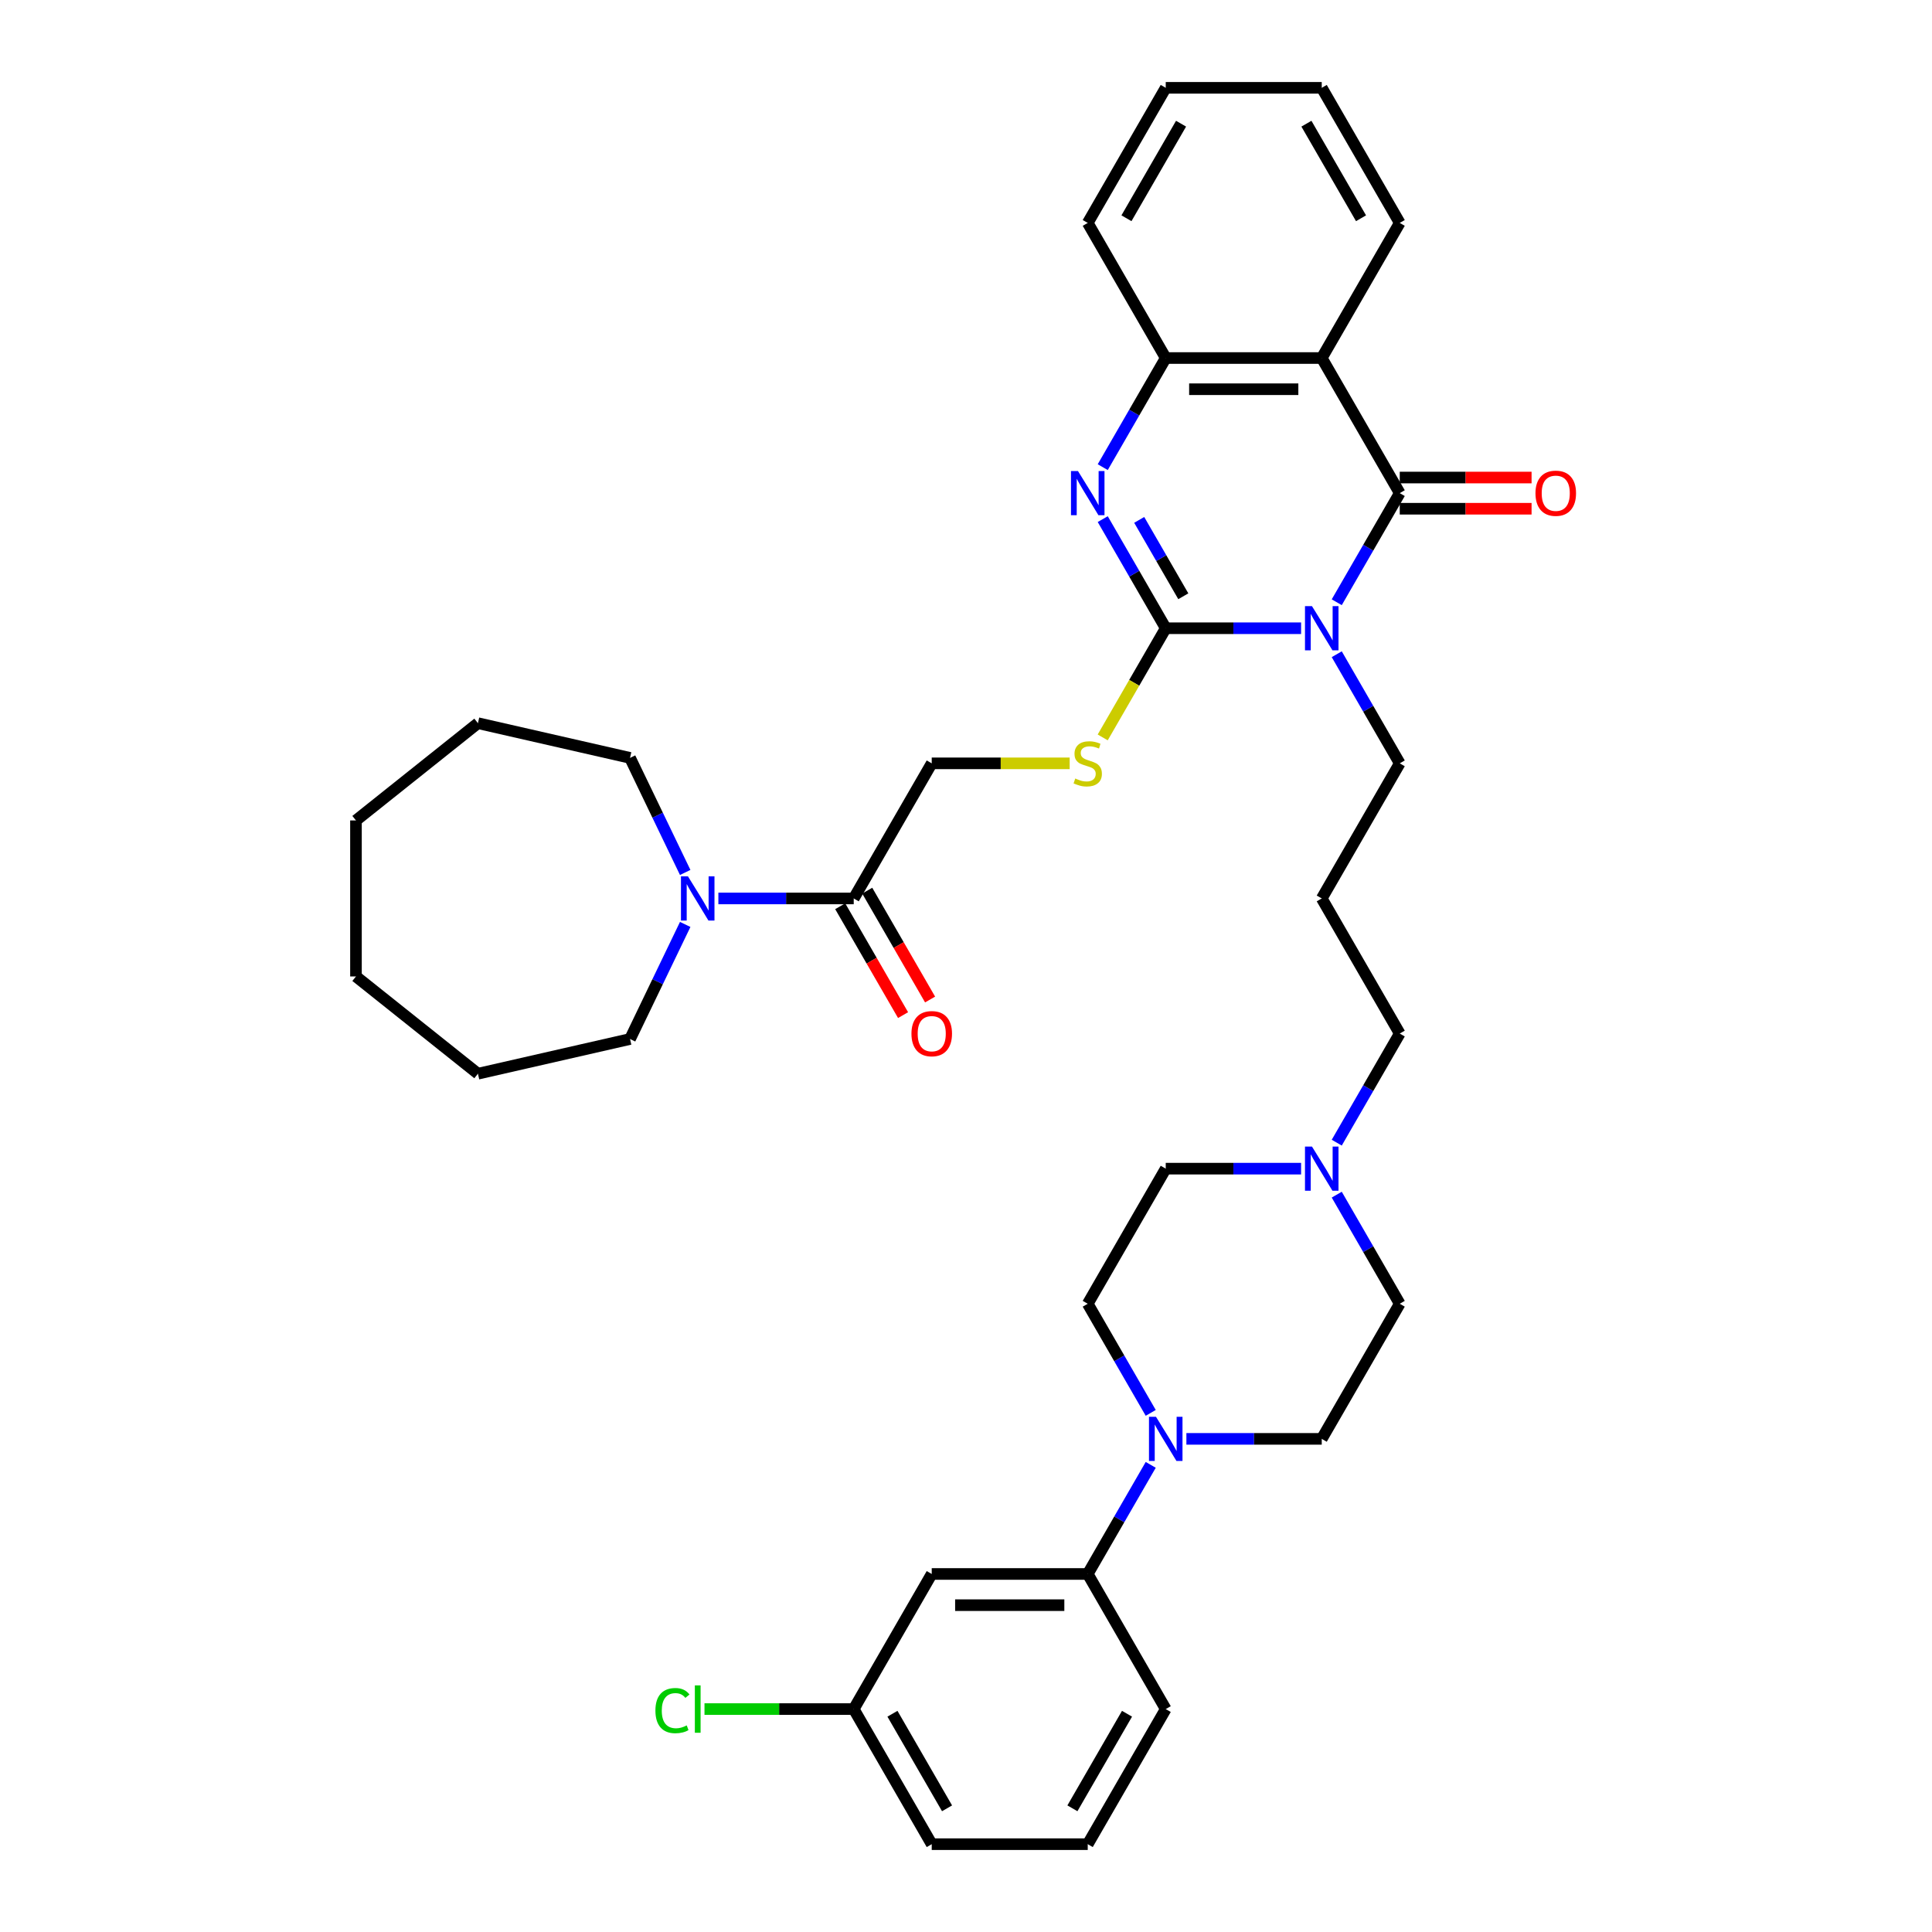 <?xml version='1.0' encoding='iso-8859-1'?>
<svg version='1.1' baseProfile='full'
              xmlns='http://www.w3.org/2000/svg'
                      xmlns:rdkit='http://www.rdkit.org/xml'
                      xmlns:xlink='http://www.w3.org/1999/xlink'
                  xml:space='preserve'
width='1000px' height='1000px' viewBox='0 0 1000 1000'>
<!-- END OF HEADER -->
<rect style='opacity:1.0;fill:#FFFFFF;stroke:none' width='1000' height='1000' x='0' y='0'> </rect>
<path class='bond-0' d='M 673.441,325.175 L 638.412,325.175' style='fill:none;fill-rule:evenodd;stroke:#0000FF;stroke-width:6px;stroke-linecap:butt;stroke-linejoin:miter;stroke-opacity:1' />
<path class='bond-0' d='M 638.412,325.175 L 603.384,325.175' style='fill:none;fill-rule:evenodd;stroke:#000000;stroke-width:6px;stroke-linecap:butt;stroke-linejoin:miter;stroke-opacity:1' />
<path class='bond-1' d='M 691.899,311.722 L 708.203,283.483' style='fill:none;fill-rule:evenodd;stroke:#0000FF;stroke-width:6px;stroke-linecap:butt;stroke-linejoin:miter;stroke-opacity:1' />
<path class='bond-1' d='M 708.203,283.483 L 724.506,255.245' style='fill:none;fill-rule:evenodd;stroke:#000000;stroke-width:6px;stroke-linecap:butt;stroke-linejoin:miter;stroke-opacity:1' />
<path class='bond-17' d='M 691.899,338.627 L 708.203,366.866' style='fill:none;fill-rule:evenodd;stroke:#0000FF;stroke-width:6px;stroke-linecap:butt;stroke-linejoin:miter;stroke-opacity:1' />
<path class='bond-17' d='M 708.203,366.866 L 724.506,395.105' style='fill:none;fill-rule:evenodd;stroke:#000000;stroke-width:6px;stroke-linecap:butt;stroke-linejoin:miter;stroke-opacity:1' />
<path class='bond-2' d='M 603.384,325.175 L 587.08,296.936' style='fill:none;fill-rule:evenodd;stroke:#000000;stroke-width:6px;stroke-linecap:butt;stroke-linejoin:miter;stroke-opacity:1' />
<path class='bond-2' d='M 587.08,296.936 L 570.777,268.697' style='fill:none;fill-rule:evenodd;stroke:#0000FF;stroke-width:6px;stroke-linecap:butt;stroke-linejoin:miter;stroke-opacity:1' />
<path class='bond-2' d='M 612.479,308.628 L 601.066,288.861' style='fill:none;fill-rule:evenodd;stroke:#000000;stroke-width:6px;stroke-linecap:butt;stroke-linejoin:miter;stroke-opacity:1' />
<path class='bond-2' d='M 601.066,288.861 L 589.654,269.094' style='fill:none;fill-rule:evenodd;stroke:#0000FF;stroke-width:6px;stroke-linecap:butt;stroke-linejoin:miter;stroke-opacity:1' />
<path class='bond-8' d='M 603.384,325.175 L 587.071,353.43' style='fill:none;fill-rule:evenodd;stroke:#000000;stroke-width:6px;stroke-linecap:butt;stroke-linejoin:miter;stroke-opacity:1' />
<path class='bond-8' d='M 587.071,353.43 L 570.758,381.685' style='fill:none;fill-rule:evenodd;stroke:#CCCC00;stroke-width:6px;stroke-linecap:butt;stroke-linejoin:miter;stroke-opacity:1' />
<path class='bond-3' d='M 724.506,255.245 L 684.132,185.315' style='fill:none;fill-rule:evenodd;stroke:#000000;stroke-width:6px;stroke-linecap:butt;stroke-linejoin:miter;stroke-opacity:1' />
<path class='bond-12' d='M 724.506,263.32 L 758.622,263.32' style='fill:none;fill-rule:evenodd;stroke:#000000;stroke-width:6px;stroke-linecap:butt;stroke-linejoin:miter;stroke-opacity:1' />
<path class='bond-12' d='M 758.622,263.32 L 792.739,263.32' style='fill:none;fill-rule:evenodd;stroke:#FF0000;stroke-width:6px;stroke-linecap:butt;stroke-linejoin:miter;stroke-opacity:1' />
<path class='bond-12' d='M 724.506,247.17 L 758.622,247.17' style='fill:none;fill-rule:evenodd;stroke:#000000;stroke-width:6px;stroke-linecap:butt;stroke-linejoin:miter;stroke-opacity:1' />
<path class='bond-12' d='M 758.622,247.17 L 792.739,247.17' style='fill:none;fill-rule:evenodd;stroke:#FF0000;stroke-width:6px;stroke-linecap:butt;stroke-linejoin:miter;stroke-opacity:1' />
<path class='bond-37' d='M 570.777,241.792 L 587.08,213.553' style='fill:none;fill-rule:evenodd;stroke:#0000FF;stroke-width:6px;stroke-linecap:butt;stroke-linejoin:miter;stroke-opacity:1' />
<path class='bond-37' d='M 587.08,213.553 L 603.384,185.315' style='fill:none;fill-rule:evenodd;stroke:#000000;stroke-width:6px;stroke-linecap:butt;stroke-linejoin:miter;stroke-opacity:1' />
<path class='bond-4' d='M 684.132,185.315 L 603.384,185.315' style='fill:none;fill-rule:evenodd;stroke:#000000;stroke-width:6px;stroke-linecap:butt;stroke-linejoin:miter;stroke-opacity:1' />
<path class='bond-4' d='M 672.02,201.464 L 615.496,201.464' style='fill:none;fill-rule:evenodd;stroke:#000000;stroke-width:6px;stroke-linecap:butt;stroke-linejoin:miter;stroke-opacity:1' />
<path class='bond-22' d='M 684.132,185.315 L 724.506,115.385' style='fill:none;fill-rule:evenodd;stroke:#000000;stroke-width:6px;stroke-linecap:butt;stroke-linejoin:miter;stroke-opacity:1' />
<path class='bond-27' d='M 603.384,185.315 L 563.01,115.385' style='fill:none;fill-rule:evenodd;stroke:#000000;stroke-width:6px;stroke-linecap:butt;stroke-linejoin:miter;stroke-opacity:1' />
<path class='bond-5' d='M 614.075,744.755 L 649.103,744.755' style='fill:none;fill-rule:evenodd;stroke:#0000FF;stroke-width:6px;stroke-linecap:butt;stroke-linejoin:miter;stroke-opacity:1' />
<path class='bond-5' d='M 649.103,744.755 L 684.132,744.755' style='fill:none;fill-rule:evenodd;stroke:#000000;stroke-width:6px;stroke-linecap:butt;stroke-linejoin:miter;stroke-opacity:1' />
<path class='bond-9' d='M 595.617,758.208 L 579.313,786.447' style='fill:none;fill-rule:evenodd;stroke:#0000FF;stroke-width:6px;stroke-linecap:butt;stroke-linejoin:miter;stroke-opacity:1' />
<path class='bond-9' d='M 579.313,786.447 L 563.01,814.685' style='fill:none;fill-rule:evenodd;stroke:#000000;stroke-width:6px;stroke-linecap:butt;stroke-linejoin:miter;stroke-opacity:1' />
<path class='bond-39' d='M 595.617,731.303 L 579.313,703.064' style='fill:none;fill-rule:evenodd;stroke:#0000FF;stroke-width:6px;stroke-linecap:butt;stroke-linejoin:miter;stroke-opacity:1' />
<path class='bond-39' d='M 579.313,703.064 L 563.01,674.825' style='fill:none;fill-rule:evenodd;stroke:#000000;stroke-width:6px;stroke-linecap:butt;stroke-linejoin:miter;stroke-opacity:1' />
<path class='bond-6' d='M 441.887,465.035 L 482.261,395.105' style='fill:none;fill-rule:evenodd;stroke:#000000;stroke-width:6px;stroke-linecap:butt;stroke-linejoin:miter;stroke-opacity:1' />
<path class='bond-7' d='M 441.887,465.035 L 406.859,465.035' style='fill:none;fill-rule:evenodd;stroke:#000000;stroke-width:6px;stroke-linecap:butt;stroke-linejoin:miter;stroke-opacity:1' />
<path class='bond-7' d='M 406.859,465.035 L 371.83,465.035' style='fill:none;fill-rule:evenodd;stroke:#0000FF;stroke-width:6px;stroke-linecap:butt;stroke-linejoin:miter;stroke-opacity:1' />
<path class='bond-16' d='M 434.894,469.072 L 451.161,497.246' style='fill:none;fill-rule:evenodd;stroke:#000000;stroke-width:6px;stroke-linecap:butt;stroke-linejoin:miter;stroke-opacity:1' />
<path class='bond-16' d='M 451.161,497.246 L 467.427,525.421' style='fill:none;fill-rule:evenodd;stroke:#FF0000;stroke-width:6px;stroke-linecap:butt;stroke-linejoin:miter;stroke-opacity:1' />
<path class='bond-16' d='M 448.88,460.998 L 465.147,489.172' style='fill:none;fill-rule:evenodd;stroke:#000000;stroke-width:6px;stroke-linecap:butt;stroke-linejoin:miter;stroke-opacity:1' />
<path class='bond-16' d='M 465.147,489.172 L 481.413,517.346' style='fill:none;fill-rule:evenodd;stroke:#FF0000;stroke-width:6px;stroke-linecap:butt;stroke-linejoin:miter;stroke-opacity:1' />
<path class='bond-25' d='M 354.66,478.488 L 340.382,508.137' style='fill:none;fill-rule:evenodd;stroke:#0000FF;stroke-width:6px;stroke-linecap:butt;stroke-linejoin:miter;stroke-opacity:1' />
<path class='bond-25' d='M 340.382,508.137 L 326.104,537.787' style='fill:none;fill-rule:evenodd;stroke:#000000;stroke-width:6px;stroke-linecap:butt;stroke-linejoin:miter;stroke-opacity:1' />
<path class='bond-26' d='M 354.66,451.582 L 340.382,421.933' style='fill:none;fill-rule:evenodd;stroke:#0000FF;stroke-width:6px;stroke-linecap:butt;stroke-linejoin:miter;stroke-opacity:1' />
<path class='bond-26' d='M 340.382,421.933 L 326.104,392.283' style='fill:none;fill-rule:evenodd;stroke:#000000;stroke-width:6px;stroke-linecap:butt;stroke-linejoin:miter;stroke-opacity:1' />
<path class='bond-13' d='M 553.659,395.105 L 517.96,395.105' style='fill:none;fill-rule:evenodd;stroke:#CCCC00;stroke-width:6px;stroke-linecap:butt;stroke-linejoin:miter;stroke-opacity:1' />
<path class='bond-13' d='M 517.96,395.105 L 482.261,395.105' style='fill:none;fill-rule:evenodd;stroke:#000000;stroke-width:6px;stroke-linecap:butt;stroke-linejoin:miter;stroke-opacity:1' />
<path class='bond-11' d='M 563.01,814.685 L 482.261,814.685' style='fill:none;fill-rule:evenodd;stroke:#000000;stroke-width:6px;stroke-linecap:butt;stroke-linejoin:miter;stroke-opacity:1' />
<path class='bond-11' d='M 550.897,830.835 L 494.374,830.835' style='fill:none;fill-rule:evenodd;stroke:#000000;stroke-width:6px;stroke-linecap:butt;stroke-linejoin:miter;stroke-opacity:1' />
<path class='bond-28' d='M 563.01,814.685 L 603.384,884.615' style='fill:none;fill-rule:evenodd;stroke:#000000;stroke-width:6px;stroke-linecap:butt;stroke-linejoin:miter;stroke-opacity:1' />
<path class='bond-10' d='M 691.899,591.442 L 708.203,563.204' style='fill:none;fill-rule:evenodd;stroke:#0000FF;stroke-width:6px;stroke-linecap:butt;stroke-linejoin:miter;stroke-opacity:1' />
<path class='bond-10' d='M 708.203,563.204 L 724.506,534.965' style='fill:none;fill-rule:evenodd;stroke:#000000;stroke-width:6px;stroke-linecap:butt;stroke-linejoin:miter;stroke-opacity:1' />
<path class='bond-18' d='M 673.441,604.895 L 638.412,604.895' style='fill:none;fill-rule:evenodd;stroke:#0000FF;stroke-width:6px;stroke-linecap:butt;stroke-linejoin:miter;stroke-opacity:1' />
<path class='bond-18' d='M 638.412,604.895 L 603.384,604.895' style='fill:none;fill-rule:evenodd;stroke:#000000;stroke-width:6px;stroke-linecap:butt;stroke-linejoin:miter;stroke-opacity:1' />
<path class='bond-19' d='M 691.899,618.348 L 708.203,646.586' style='fill:none;fill-rule:evenodd;stroke:#0000FF;stroke-width:6px;stroke-linecap:butt;stroke-linejoin:miter;stroke-opacity:1' />
<path class='bond-19' d='M 708.203,646.586 L 724.506,674.825' style='fill:none;fill-rule:evenodd;stroke:#000000;stroke-width:6px;stroke-linecap:butt;stroke-linejoin:miter;stroke-opacity:1' />
<path class='bond-20' d='M 482.261,814.685 L 441.887,884.615' style='fill:none;fill-rule:evenodd;stroke:#000000;stroke-width:6px;stroke-linecap:butt;stroke-linejoin:miter;stroke-opacity:1' />
<path class='bond-14' d='M 563.01,674.825 L 603.384,604.895' style='fill:none;fill-rule:evenodd;stroke:#000000;stroke-width:6px;stroke-linecap:butt;stroke-linejoin:miter;stroke-opacity:1' />
<path class='bond-15' d='M 684.132,744.755 L 724.506,674.825' style='fill:none;fill-rule:evenodd;stroke:#000000;stroke-width:6px;stroke-linecap:butt;stroke-linejoin:miter;stroke-opacity:1' />
<path class='bond-21' d='M 724.506,395.105 L 684.132,465.035' style='fill:none;fill-rule:evenodd;stroke:#000000;stroke-width:6px;stroke-linecap:butt;stroke-linejoin:miter;stroke-opacity:1' />
<path class='bond-24' d='M 441.887,884.615 L 403.265,884.615' style='fill:none;fill-rule:evenodd;stroke:#000000;stroke-width:6px;stroke-linecap:butt;stroke-linejoin:miter;stroke-opacity:1' />
<path class='bond-24' d='M 403.265,884.615 L 364.643,884.615' style='fill:none;fill-rule:evenodd;stroke:#00CC00;stroke-width:6px;stroke-linecap:butt;stroke-linejoin:miter;stroke-opacity:1' />
<path class='bond-41' d='M 441.887,884.615 L 482.261,954.545' style='fill:none;fill-rule:evenodd;stroke:#000000;stroke-width:6px;stroke-linecap:butt;stroke-linejoin:miter;stroke-opacity:1' />
<path class='bond-41' d='M 461.929,887.03 L 490.191,935.981' style='fill:none;fill-rule:evenodd;stroke:#000000;stroke-width:6px;stroke-linecap:butt;stroke-linejoin:miter;stroke-opacity:1' />
<path class='bond-23' d='M 684.132,465.035 L 724.506,534.965' style='fill:none;fill-rule:evenodd;stroke:#000000;stroke-width:6px;stroke-linecap:butt;stroke-linejoin:miter;stroke-opacity:1' />
<path class='bond-31' d='M 724.506,115.385 L 684.132,45.455' style='fill:none;fill-rule:evenodd;stroke:#000000;stroke-width:6px;stroke-linecap:butt;stroke-linejoin:miter;stroke-opacity:1' />
<path class='bond-31' d='M 704.464,112.97 L 676.202,64.019' style='fill:none;fill-rule:evenodd;stroke:#000000;stroke-width:6px;stroke-linecap:butt;stroke-linejoin:miter;stroke-opacity:1' />
<path class='bond-33' d='M 326.104,537.787 L 247.38,555.755' style='fill:none;fill-rule:evenodd;stroke:#000000;stroke-width:6px;stroke-linecap:butt;stroke-linejoin:miter;stroke-opacity:1' />
<path class='bond-32' d='M 326.104,392.283 L 247.38,374.315' style='fill:none;fill-rule:evenodd;stroke:#000000;stroke-width:6px;stroke-linecap:butt;stroke-linejoin:miter;stroke-opacity:1' />
<path class='bond-38' d='M 563.01,115.385 L 603.384,45.455' style='fill:none;fill-rule:evenodd;stroke:#000000;stroke-width:6px;stroke-linecap:butt;stroke-linejoin:miter;stroke-opacity:1' />
<path class='bond-38' d='M 583.052,112.97 L 611.314,64.019' style='fill:none;fill-rule:evenodd;stroke:#000000;stroke-width:6px;stroke-linecap:butt;stroke-linejoin:miter;stroke-opacity:1' />
<path class='bond-29' d='M 603.384,884.615 L 563.01,954.545' style='fill:none;fill-rule:evenodd;stroke:#000000;stroke-width:6px;stroke-linecap:butt;stroke-linejoin:miter;stroke-opacity:1' />
<path class='bond-29' d='M 583.342,887.03 L 555.08,935.981' style='fill:none;fill-rule:evenodd;stroke:#000000;stroke-width:6px;stroke-linecap:butt;stroke-linejoin:miter;stroke-opacity:1' />
<path class='bond-30' d='M 563.01,954.545 L 482.261,954.545' style='fill:none;fill-rule:evenodd;stroke:#000000;stroke-width:6px;stroke-linecap:butt;stroke-linejoin:miter;stroke-opacity:1' />
<path class='bond-34' d='M 684.132,45.455 L 603.384,45.455' style='fill:none;fill-rule:evenodd;stroke:#000000;stroke-width:6px;stroke-linecap:butt;stroke-linejoin:miter;stroke-opacity:1' />
<path class='bond-36' d='M 247.38,374.315 L 184.248,424.661' style='fill:none;fill-rule:evenodd;stroke:#000000;stroke-width:6px;stroke-linecap:butt;stroke-linejoin:miter;stroke-opacity:1' />
<path class='bond-35' d='M 247.38,555.755 L 184.248,505.409' style='fill:none;fill-rule:evenodd;stroke:#000000;stroke-width:6px;stroke-linecap:butt;stroke-linejoin:miter;stroke-opacity:1' />
<path class='bond-40' d='M 184.248,505.409 L 184.248,424.661' style='fill:none;fill-rule:evenodd;stroke:#000000;stroke-width:6px;stroke-linecap:butt;stroke-linejoin:miter;stroke-opacity:1' />
<path  class='atom-0' d='M 679.077 313.741
L 686.571 325.853
Q 687.314 327.048, 688.509 329.212
Q 689.704 331.376, 689.768 331.505
L 689.768 313.741
L 692.804 313.741
L 692.804 336.609
L 689.671 336.609
L 681.629 323.366
Q 680.692 321.816, 679.691 320.039
Q 678.722 318.263, 678.431 317.714
L 678.431 336.609
L 675.46 336.609
L 675.46 313.741
L 679.077 313.741
' fill='#0000FF'/>
<path  class='atom-3' d='M 557.955 243.811
L 565.448 255.923
Q 566.191 257.118, 567.386 259.282
Q 568.581 261.446, 568.646 261.575
L 568.646 243.811
L 571.682 243.811
L 571.682 266.679
L 568.549 266.679
L 560.506 253.436
Q 559.57 251.886, 558.568 250.109
Q 557.599 248.333, 557.309 247.784
L 557.309 266.679
L 554.337 266.679
L 554.337 243.811
L 557.955 243.811
' fill='#0000FF'/>
<path  class='atom-6' d='M 598.329 733.321
L 605.822 745.434
Q 606.565 746.629, 607.76 748.793
Q 608.955 750.957, 609.02 751.086
L 609.02 733.321
L 612.056 733.321
L 612.056 756.189
L 608.923 756.189
L 600.881 742.946
Q 599.944 741.396, 598.943 739.62
Q 597.974 737.843, 597.683 737.294
L 597.683 756.189
L 594.711 756.189
L 594.711 733.321
L 598.329 733.321
' fill='#0000FF'/>
<path  class='atom-8' d='M 356.084 453.601
L 363.578 465.713
Q 364.32 466.908, 365.515 469.072
Q 366.711 471.236, 366.775 471.366
L 366.775 453.601
L 369.811 453.601
L 369.811 476.469
L 366.678 476.469
L 358.636 463.226
Q 357.699 461.676, 356.698 459.899
Q 355.729 458.123, 355.438 457.574
L 355.438 476.469
L 352.467 476.469
L 352.467 453.601
L 356.084 453.601
' fill='#0000FF'/>
<path  class='atom-9' d='M 556.55 402.954
Q 556.808 403.051, 557.874 403.503
Q 558.94 403.955, 560.103 404.246
Q 561.298 404.504, 562.461 404.504
Q 564.625 404.504, 565.884 403.47
Q 567.144 402.405, 567.144 400.563
Q 567.144 399.304, 566.498 398.529
Q 565.884 397.753, 564.915 397.334
Q 563.946 396.914, 562.331 396.429
Q 560.296 395.815, 559.069 395.234
Q 557.874 394.653, 557.002 393.425
Q 556.162 392.198, 556.162 390.131
Q 556.162 387.256, 558.1 385.48
Q 560.07 383.703, 563.946 383.703
Q 566.595 383.703, 569.599 384.963
L 568.856 387.45
Q 566.11 386.319, 564.043 386.319
Q 561.815 386.319, 560.587 387.256
Q 559.36 388.161, 559.392 389.743
Q 559.392 390.971, 560.006 391.713
Q 560.652 392.456, 561.556 392.876
Q 562.493 393.296, 564.043 393.781
Q 566.11 394.427, 567.338 395.073
Q 568.565 395.719, 569.437 397.043
Q 570.342 398.335, 570.342 400.563
Q 570.342 403.729, 568.21 405.441
Q 566.11 407.12, 562.59 407.12
Q 560.555 407.12, 559.005 406.668
Q 557.486 406.248, 555.678 405.505
L 556.55 402.954
' fill='#CCCC00'/>
<path  class='atom-11' d='M 679.077 593.461
L 686.571 605.573
Q 687.314 606.768, 688.509 608.933
Q 689.704 611.097, 689.768 611.226
L 689.768 593.461
L 692.804 593.461
L 692.804 616.329
L 689.671 616.329
L 681.629 603.086
Q 680.692 601.536, 679.691 599.76
Q 678.722 597.983, 678.431 597.434
L 678.431 616.329
L 675.46 616.329
L 675.46 593.461
L 679.077 593.461
' fill='#0000FF'/>
<path  class='atom-13' d='M 794.757 255.309
Q 794.757 249.818, 797.47 246.75
Q 800.184 243.682, 805.254 243.682
Q 810.325 243.682, 813.039 246.75
Q 815.752 249.818, 815.752 255.309
Q 815.752 260.865, 813.006 264.03
Q 810.261 267.163, 805.254 267.163
Q 800.216 267.163, 797.47 264.03
Q 794.757 260.897, 794.757 255.309
M 805.254 264.579
Q 808.743 264.579, 810.616 262.254
Q 812.522 259.896, 812.522 255.309
Q 812.522 250.82, 810.616 248.559
Q 808.743 246.266, 805.254 246.266
Q 801.766 246.266, 799.861 248.526
Q 797.987 250.787, 797.987 255.309
Q 797.987 259.928, 799.861 262.254
Q 801.766 264.579, 805.254 264.579
' fill='#FF0000'/>
<path  class='atom-17' d='M 471.764 535.03
Q 471.764 529.539, 474.477 526.47
Q 477.19 523.402, 482.261 523.402
Q 487.332 523.402, 490.045 526.47
Q 492.759 529.539, 492.759 535.03
Q 492.759 540.585, 490.013 543.75
Q 487.268 546.883, 482.261 546.883
Q 477.223 546.883, 474.477 543.75
Q 471.764 540.617, 471.764 535.03
M 482.261 544.3
Q 485.75 544.3, 487.623 541.974
Q 489.529 539.616, 489.529 535.03
Q 489.529 530.54, 487.623 528.279
Q 485.75 525.986, 482.261 525.986
Q 478.773 525.986, 476.867 528.247
Q 474.994 530.508, 474.994 535.03
Q 474.994 539.648, 476.867 541.974
Q 478.773 544.3, 482.261 544.3
' fill='#FF0000'/>
<path  class='atom-25' d='M 339.24 885.407
Q 339.24 879.722, 341.889 876.751
Q 344.569 873.747, 349.64 873.747
Q 354.356 873.747, 356.875 877.073
L 354.744 878.818
Q 352.903 876.395, 349.64 876.395
Q 346.184 876.395, 344.343 878.721
Q 342.535 881.014, 342.535 885.407
Q 342.535 889.929, 344.408 892.254
Q 346.314 894.58, 349.996 894.58
Q 352.515 894.58, 355.454 893.062
L 356.359 895.484
Q 355.164 896.259, 353.355 896.711
Q 351.546 897.164, 349.543 897.164
Q 344.569 897.164, 341.889 894.128
Q 339.24 891.091, 339.24 885.407
' fill='#00CC00'/>
<path  class='atom-25' d='M 359.653 872.358
L 362.625 872.358
L 362.625 896.873
L 359.653 896.873
L 359.653 872.358
' fill='#00CC00'/>
</svg>
